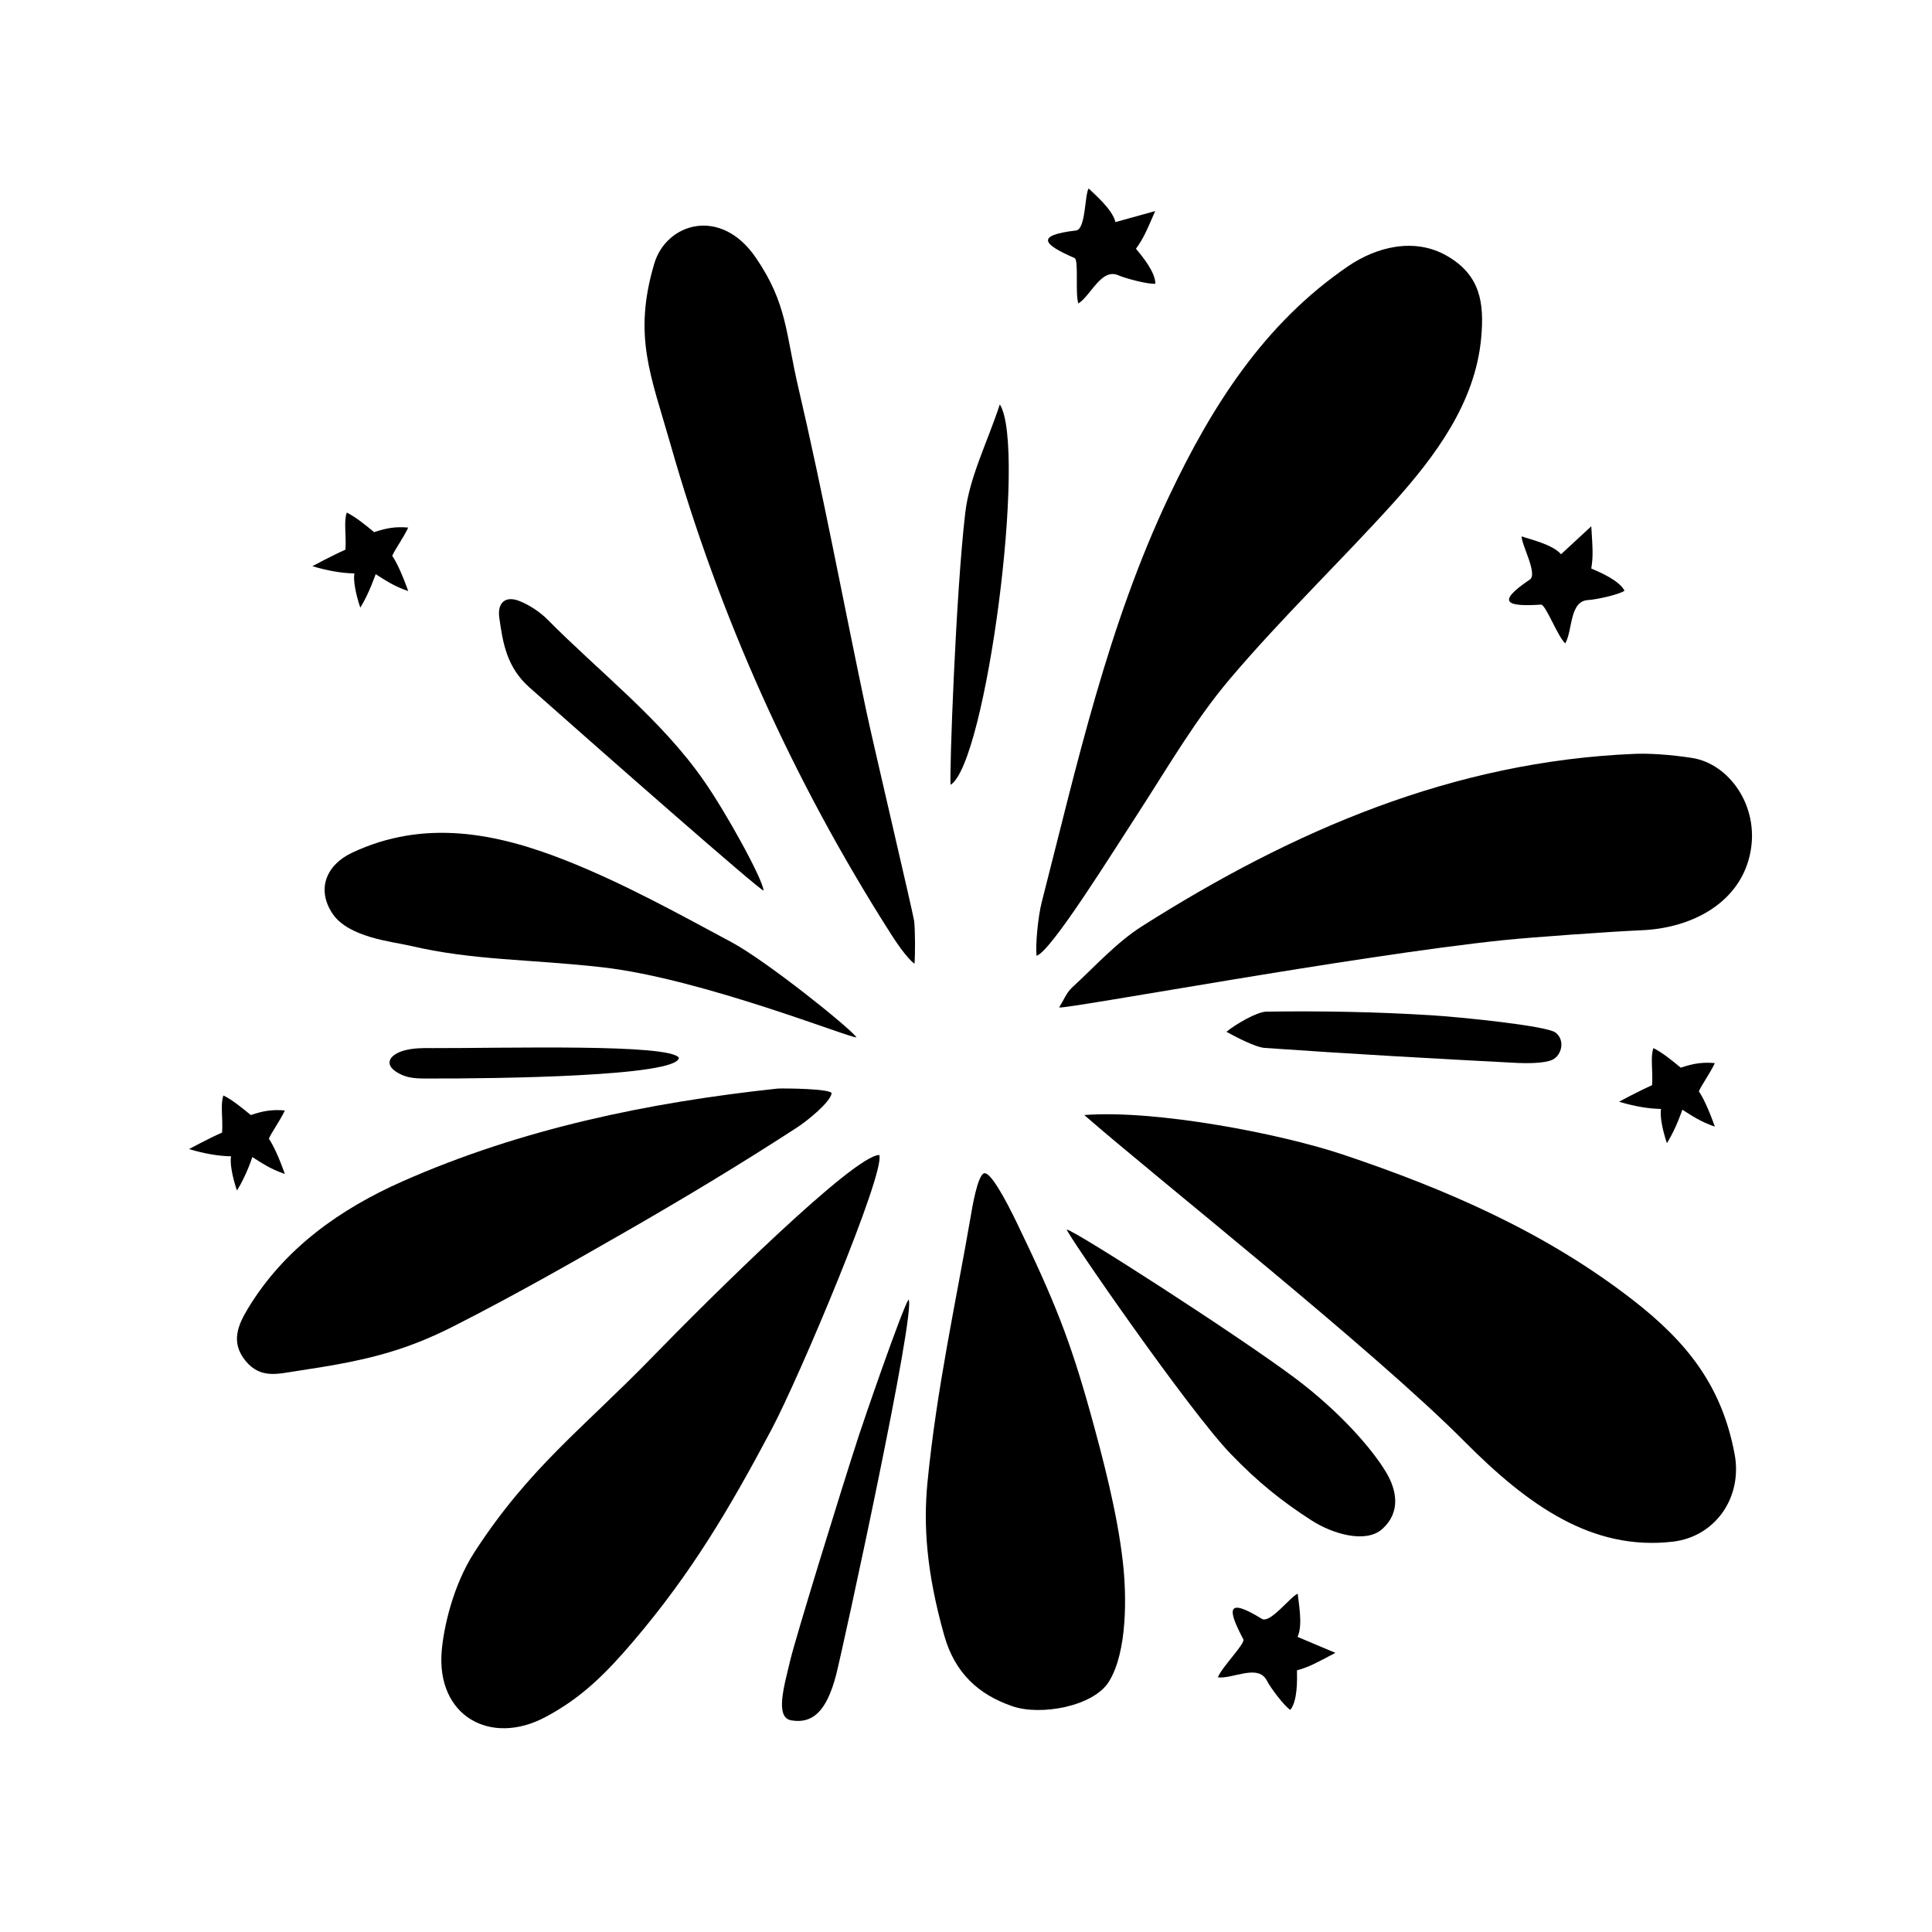 <?xml version="1.0" encoding="UTF-8"?>
<!-- Uploaded to: SVG Repo, www.svgrepo.com, Generator: SVG Repo Mixer Tools -->
<svg fill="#000000" width="800px" height="800px" version="1.1" viewBox="144 144 512 512" xmlns="http://www.w3.org/2000/svg">
 <g>
  <path d="m431.34 439.5c18.793-1.461 51.844 4.887 68.418 10.43 27.258 9.117 53.707 20.555 76.781 38.441 14.66 11.336 23.781 22.973 27.156 41.012 2.117 11.336-4.988 21.816-16.375 23.176-21.312 2.469-38.238-9.473-55.168-26.5-24.082-24.285-81.77-69.934-100.81-86.559z"/>
  <path d="m420.05 383.17c9.371-36.578 17.531-73.555 33.906-107.96 11.285-23.73 25.09-45.492 47.309-60.66 7.457-5.09 17.531-7.707 26.148-2.769 8.867 5.09 9.977 12.395 9.117 21.766-1.562 17.23-12.242 31.438-23.328 43.781-14.207 15.719-29.574 30.43-43.227 46.551-9.07 10.68-16.223 23.023-23.879 34.863-7.004 10.73-23.629 37.586-27.406 38.543-0.305-2.977 0.402-10.332 1.359-14.109z"/>
  <path d="m348.46 522.83c-11.234 21.16-21.262 38.09-36.527 56.023-7.203 8.465-13.703 15.062-23.426 20.203-14.508 7.707-28.867-0.25-27.457-17.48 0.504-5.996 2.871-17.332 8.816-26.449 14.461-22.219 28.516-32.496 46.855-51.34 15.82-16.273 53.656-53.707 60.305-53.707 1.613 4.684-21.059 58.594-28.566 72.75z"/>
  <path d="m386.25 388.01c0.301 2.418 0.301 8.969 0.102 11.387-2.016-1.41-5.34-6.398-6.551-8.363-25.645-40.305-45.09-83.531-58.141-129.38-5.141-18.086-9.977-28.516-4.281-47.762 3.176-10.781 17.633-15.266 26.953-1.562 8.312 12.191 7.859 19.949 11.234 34.359 6.648 28.465 11.992 57.234 18.035 85.848 1.613 7.66 12.395 53.559 12.648 55.473z"/>
  <path d="m542.43 393.15c-39.598 4.133-115.57 18.289-117.74 17.836 1.109-1.762 1.914-3.879 3.375-5.238 6.098-5.594 11.738-11.941 18.641-16.324 39.902-25.293 82.371-43.68 130.54-45.645 3.477-0.152 9.27 0.152 15.316 1.109 9.523 1.562 17.582 12.445 15.367 24.688-2.469 13.602-15.516 20.453-29.07 20.957-7.805 0.348-28.613 1.809-36.422 2.617z"/>
  <path d="m364.38 433.8c-0.453 2.316-6.195 7.106-9.422 9.168-15.215 9.875-29.676 18.539-44.285 26.953-15.719 9.02-30.129 17.23-46.25 25.441-14.008 7.152-24.789 9.422-41.613 11.941-5.141 0.754-9.723 2.215-13.754-2.672-4.133-5.09-1.812-9.723 0.707-13.957 9.672-15.922 24.434-26.301 40.91-33.605 31.59-13.957 65.141-20.906 99.402-24.586 1.508-0.094 14.559 0.008 14.305 1.316z"/>
  <path d="m389.77 537.04c2.469-25.242 7.559-47.914 11.488-70.734 0.301-1.762 1.812-11.184 3.629-11.387 1.664-0.203 5.441 6.602 8.664 13.301 9.926 20.555 14.008 30.883 19.348 49.977 3.477 12.543 7.203 26.801 8.664 39.699 1.008 8.766 1.258 23.781-3.68 31.738-4.082 6.602-18.086 9.117-25.543 6.551-9.168-3.125-15.316-8.969-18.086-18.691-4.785-16.926-5.539-29.32-4.484-40.453z"/>
  <path d="m303.72 400.35c-19.547-2.215-34.258-1.762-51.137-5.742-4.586-1.059-16.223-2.168-20.453-8.465-4.281-6.398-1.762-12.898 5.188-16.172 19.195-9.02 38.289-5.188 56.527 2.016 15.215 5.996 29.676 14.008 44.133 21.766 9.219 4.988 30.934 22.371 33 25.141-0.652 0.652-40.707-15.52-67.258-18.543z"/>
  <path d="m426.7 469.83c2.469 0.453 45.141 27.91 60.457 39.348 12.09 9.07 20.504 18.895 24.082 24.836 2.922 4.785 4.082 10.73-0.957 15.215-4.383 3.879-13.148 1.258-18.641-2.266-8.012-5.141-14.309-10.227-21.41-17.582-11.184-11.539-43.832-58.898-43.531-59.551z"/>
  <path d="m284.38 326.24c-6.047-5.34-7.106-11.688-8.062-18.539-0.555-3.981 1.613-5.945 5.441-4.383 2.672 1.109 5.289 2.82 7.305 4.836 13.957 14.105 30.078 26.398 41.414 42.672 5.945 8.465 15.719 26.25 15.871 29.172-0.707 0.25-43.328-37.234-61.969-53.758z"/>
  <path d="m365.59 587.82c-2.621 10.125-6.5 13-11.891 12.09-4.434-0.754-1.863-9.168-0.25-16.02 1.461-6.047 13.047-43.781 18.188-59.551 1.008-3.125 11.285-33.102 13.148-35.973 2.062 3.125-17.383 92.398-19.195 99.453z"/>
  <path d="m395.92 351.98c-0.352-2.769 1.359-50.582 3.879-72.043 1.109-9.473 5.793-18.539 9.168-28.766 7.258 11.586-3.625 95.016-13.047 100.81z"/>
  <path d="m555.42 424.84c-2.117 1.008-7.004 0.957-9.219 0.855-22.371-1.16-44.688-2.418-67.008-3.981-2.469-0.152-7.809-2.973-10.176-4.281 2.469-2.016 8.062-5.289 10.578-5.34 14.559-0.203 29.121 0.051 43.629 0.957 7.457 0.453 30.633 2.769 33 4.586 2.625 2.016 1.664 5.996-0.805 7.203z"/>
  <path d="m256.71 429.82c-2.016 0-4.133-0.102-5.945-0.855-1.41-0.605-3.578-1.762-3.527-3.426 0.051-1.664 2.316-2.719 3.777-3.125 2.367-0.656 4.988-0.707 7.508-0.656 19.398 0.051 62.977-1.211 65.395 2.57-0.402 4.938-48.062 5.543-67.207 5.492z"/>
  <path d="m439.6 202.86c4.785-1.309 4.434-1.211 10.531-2.922-2.266 5.238-3.074 7.203-5.09 9.977 1.715 2.066 5.141 6.195 5.141 9.27-1.863 0.203-7.809-1.359-9.773-2.215-4.535-2.016-7.254 5.289-10.629 7.457-0.906-2.57 0.152-11.586-1.008-12.043-8.113-3.527-10.73-5.996 0.402-7.305 2.57-0.301 2.266-9.473 3.324-11.133 1.41 1.406 6.348 5.535 7.102 8.914z"/>
  <path d="m585.75 446.95c-1.359-4.031-1.863-7.406-1.562-9.07-3.125-0.051-6.75-0.605-11.133-1.914 0 0 5.141-2.769 8.766-4.383 0.25-4.031-0.504-7.406 0.352-9.824 2.316 1.16 4.684 3.074 7.254 5.188 3.273-1.109 5.742-1.512 9.02-1.211-1.258 2.719-3.777 6.195-4.231 7.508 0.957 1.309 2.57 4.586 4.231 9.32-3.981-1.359-6.195-2.973-8.613-4.484-0.004 0.004-1.562 4.84-4.082 8.871z"/>
  <path d="m557.69 290.88c3.629-3.375 3.375-3.125 8.012-7.406 0.352 5.691 0.555 7.809 0 11.184 2.469 1.059 7.406 3.176 8.816 5.894-1.562 1.059-7.559 2.367-9.672 2.469-4.988 0.301-4.031 8.062-6.047 11.488-2.016-1.863-5.188-10.328-6.398-10.277-8.867 0.555-12.242-0.402-2.973-6.648 2.168-1.461-2.316-9.422-2.168-11.438 1.914 0.703 8.211 2.113 10.43 4.734z"/>
  <path d="m487.86 577.79c4.586 1.914 4.231 1.812 10.027 4.231-5.039 2.672-6.902 3.727-10.176 4.637 0.051 2.719 0.152 8.062-1.762 10.48-1.613-1.008-5.289-5.894-6.246-7.809-2.316-4.434-9.02-0.352-12.949-0.805 0.906-2.57 7.305-8.969 6.75-10.078-4.133-7.809-4.684-11.336 4.887-5.441 2.215 1.359 7.656-5.996 9.523-6.648 0.145 2.012 1.457 8.309-0.055 11.434z"/>
  <path d="m239.48 305.03c-1.359-4.031-1.863-7.406-1.562-9.07-3.125-0.051-6.75-0.605-11.133-1.914 0 0 5.141-2.769 8.766-4.383 0.25-4.031-0.504-7.406 0.352-9.824 2.316 1.16 4.684 3.074 7.254 5.188 3.273-1.109 5.742-1.512 9.02-1.211-1.258 2.719-3.777 6.195-4.231 7.508 0.957 1.309 2.57 4.586 4.231 9.32-3.981-1.359-6.195-2.973-8.613-4.484-0.051 0.004-1.613 4.891-4.082 8.871z"/>
  <path d="m206.79 459.5c-1.359-4.031-1.863-7.406-1.562-9.07-3.125-0.051-6.75-0.605-11.137-1.914 0 0 5.141-2.769 8.766-4.383 0.25-4.031-0.504-7.406 0.352-9.824 2.316 1.16 4.684 3.074 7.254 5.188 3.273-1.109 5.742-1.512 9.02-1.211-1.258 2.719-3.777 6.195-4.231 7.508 0.957 1.309 2.57 4.586 4.231 9.32-3.981-1.359-6.195-2.973-8.613-4.484 0 0.004-1.562 4.891-4.078 8.871z"/>
 </g>
</svg>